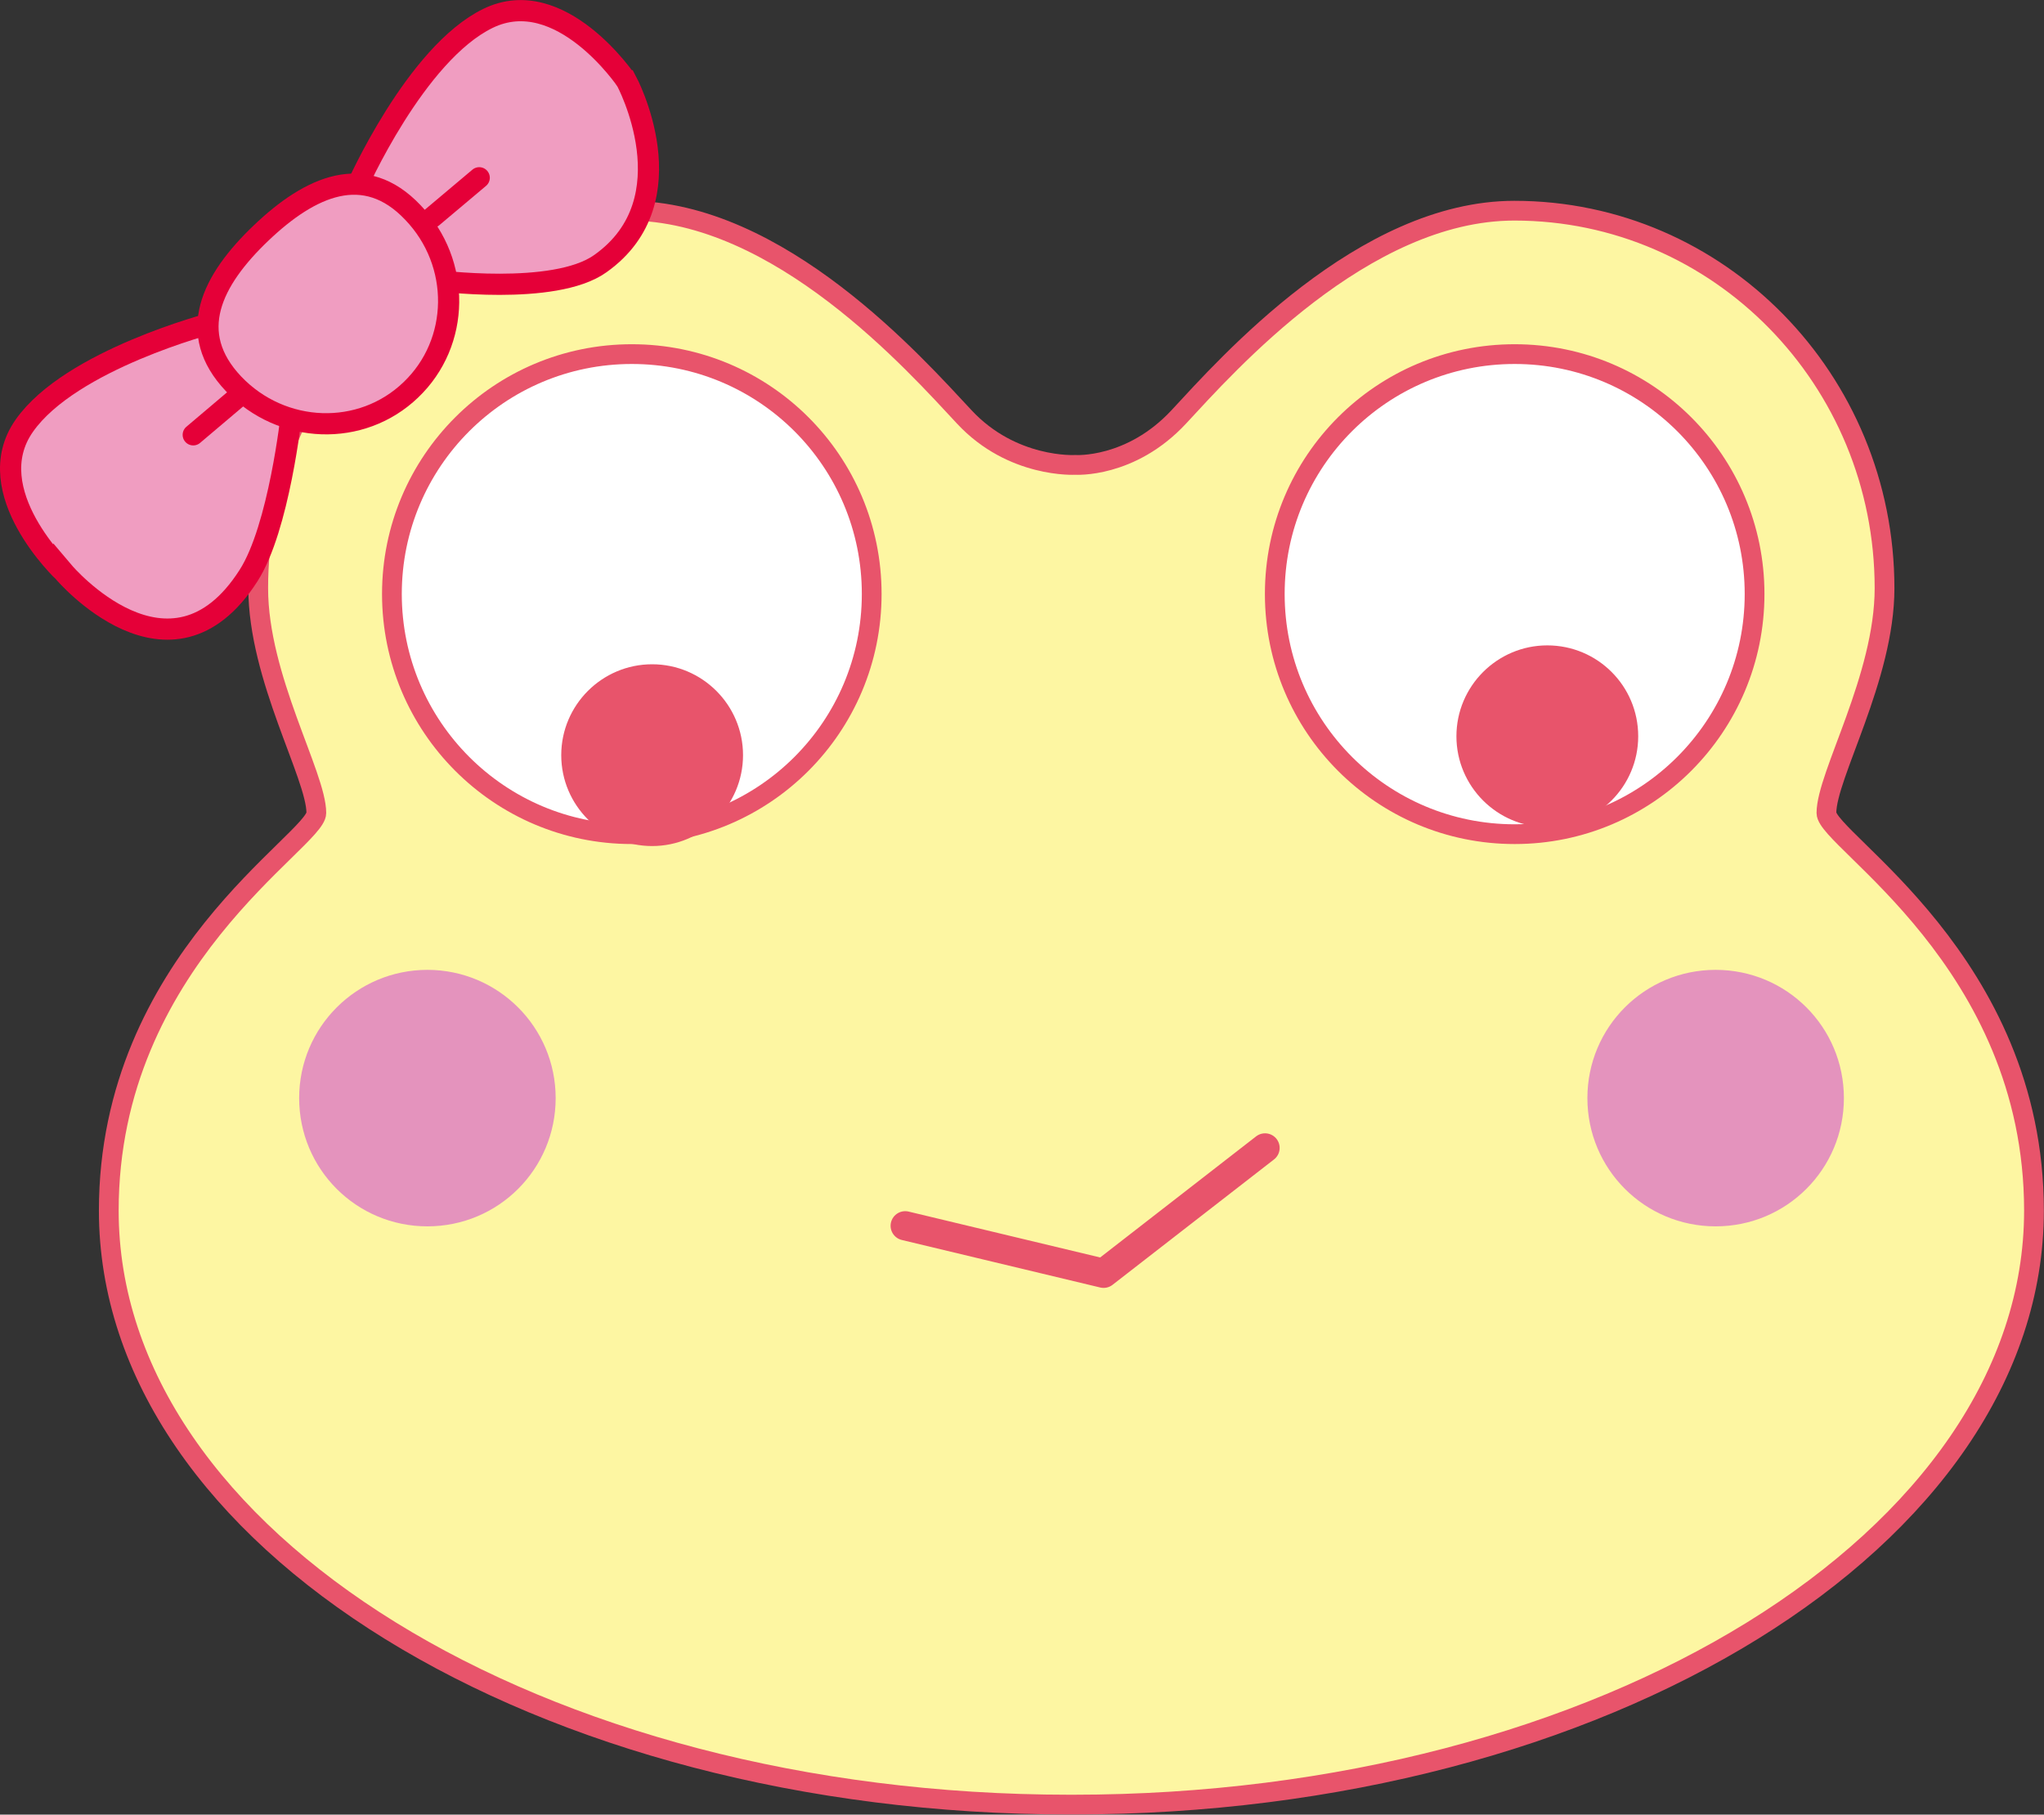 <?xml version="1.0" encoding="UTF-8"?>
<svg id="_レイヤー_2" data-name="レイヤー 2" xmlns="http://www.w3.org/2000/svg" width="71.4" height="63.39" viewBox="0 0 71.4 63.39">
  <rect x="0" y="0" width="71.4" height="63.39" fill="#333333" stroke="none"/>
  <defs>
    <style>
      .cls-1 {
        stroke-width: 1.02px;
      }

      .cls-1, .cls-2, .cls-3, .cls-4 {
        stroke: #e8546b;
      }

      .cls-1, .cls-5 {
        fill: none;
        stroke-linecap: round;
        stroke-linejoin: round;
      }

      .cls-2 {
        fill: #fdf6a2;
      }

      .cls-2, .cls-3, .cls-4 {
        stroke-width: .69px;
      }

      .cls-6 {
        fill: #e493bd;
      }

      .cls-3 {
        fill: #fff;
      }

      .cls-7 {
        fill: #f09dc1;
      }

      .cls-7, .cls-5 {
        stroke: #e50038;
        stroke-width: .74px;
      }

      .cls-4 {
        fill: #e8546b;
      }
    </style>
  </defs>
  <g id="_レイヤー1" data-name="レイヤー1">
    <g>
      <g>
        <path class="cls-2" d="M37.37,63.04c-18.54,0-33.57-9.29-33.57-20.75,0-8.72,7.25-12.93,7.25-13.89,0-1.31-2.03-4.72-2.03-7.85,0-7.28,5.79-13.19,12.93-13.19,5.28,0,10.04,5.39,11.73,7.2,1.68,1.81,3.88,1.68,3.88,1.68,0,0,1.94.13,3.62-1.68,1.68-1.81,6.44-7.2,11.72-7.2,7.14,0,12.93,5.9,12.93,13.19,0,3.12-2.03,6.54-2.03,7.85,0,.95,7.25,5.17,7.25,13.89,0,11.46-15.03,20.75-33.57,20.75h-.12Z"/>
        <g>
          <path class="cls-3" d="M61.29,20.75c0,4.63-3.75,8.39-8.38,8.39s-8.38-3.75-8.38-8.39,3.75-8.38,8.38-8.38,8.38,3.75,8.38,8.38Z"/>
          <path class="cls-4" d="M56.88,25.72c0,1.56-1.27,2.83-2.83,2.83s-2.83-1.27-2.83-2.83,1.27-2.83,2.83-2.83,2.83,1.26,2.83,2.83Z"/>
        </g>
        <g>
          <path class="cls-3" d="M13.69,20.75c0,4.63,3.75,8.39,8.38,8.39s8.38-3.75,8.38-8.39-3.75-8.38-8.38-8.38-8.38,3.75-8.38,8.38Z"/>
          <path class="cls-4" d="M19.95,26.38c0,1.56,1.27,2.83,2.83,2.83s2.83-1.27,2.83-2.83-1.27-2.83-2.83-2.83-2.83,1.27-2.83,2.83Z"/>
        </g>
        <polyline class="cls-1" points="31.62 42.82 38.55 44.48 44.19 40.1"/>
        <path class="cls-6" d="M64.41,38.36c0,2.48-2,4.48-4.48,4.48s-4.48-2-4.48-4.48,2-4.48,4.48-4.48,4.48,2,4.48,4.48Z"/>
        <path class="cls-6" d="M10.45,38.36c0,2.48,2,4.48,4.48,4.48s4.48-2,4.48-4.48-2.01-4.48-4.48-4.48-4.48,2-4.48,4.48Z"/>
      </g>
      <g>
        <path class="cls-7" d="M2.23,19.99s-3-2.82-1.38-5.12c1.62-2.31,6.57-3.59,6.57-3.59l2.76,3.18s-.43,3.99-1.5,5.65c-2.73,4.27-6.45-.12-6.45-.12Z"/>
        <path class="cls-7" d="M21.88,2.82s-2.3-3.41-4.83-2.18c-2.54,1.23-4.6,5.91-4.6,5.91l2.7,3.24s4.21.57,5.82-.58c3.15-2.23.91-6.39.91-6.39Z"/>
        <path class="cls-7" d="M14.42,7.42c1.7,1.77,1.66,4.55-.07,6.2-1.73,1.66-4.5,1.56-6.19-.21-1.69-1.78-.77-3.62.96-5.27,1.73-1.65,3.62-2.49,5.3-.72Z"/>
        <line class="cls-5" x1="6.75" y1="15.19" x2="8.38" y2="13.81"/>
        <line class="cls-5" x1="15.1" y1="7.59" x2="16.74" y2="6.21"/>
      </g>
    </g>
  </g>
</svg>
